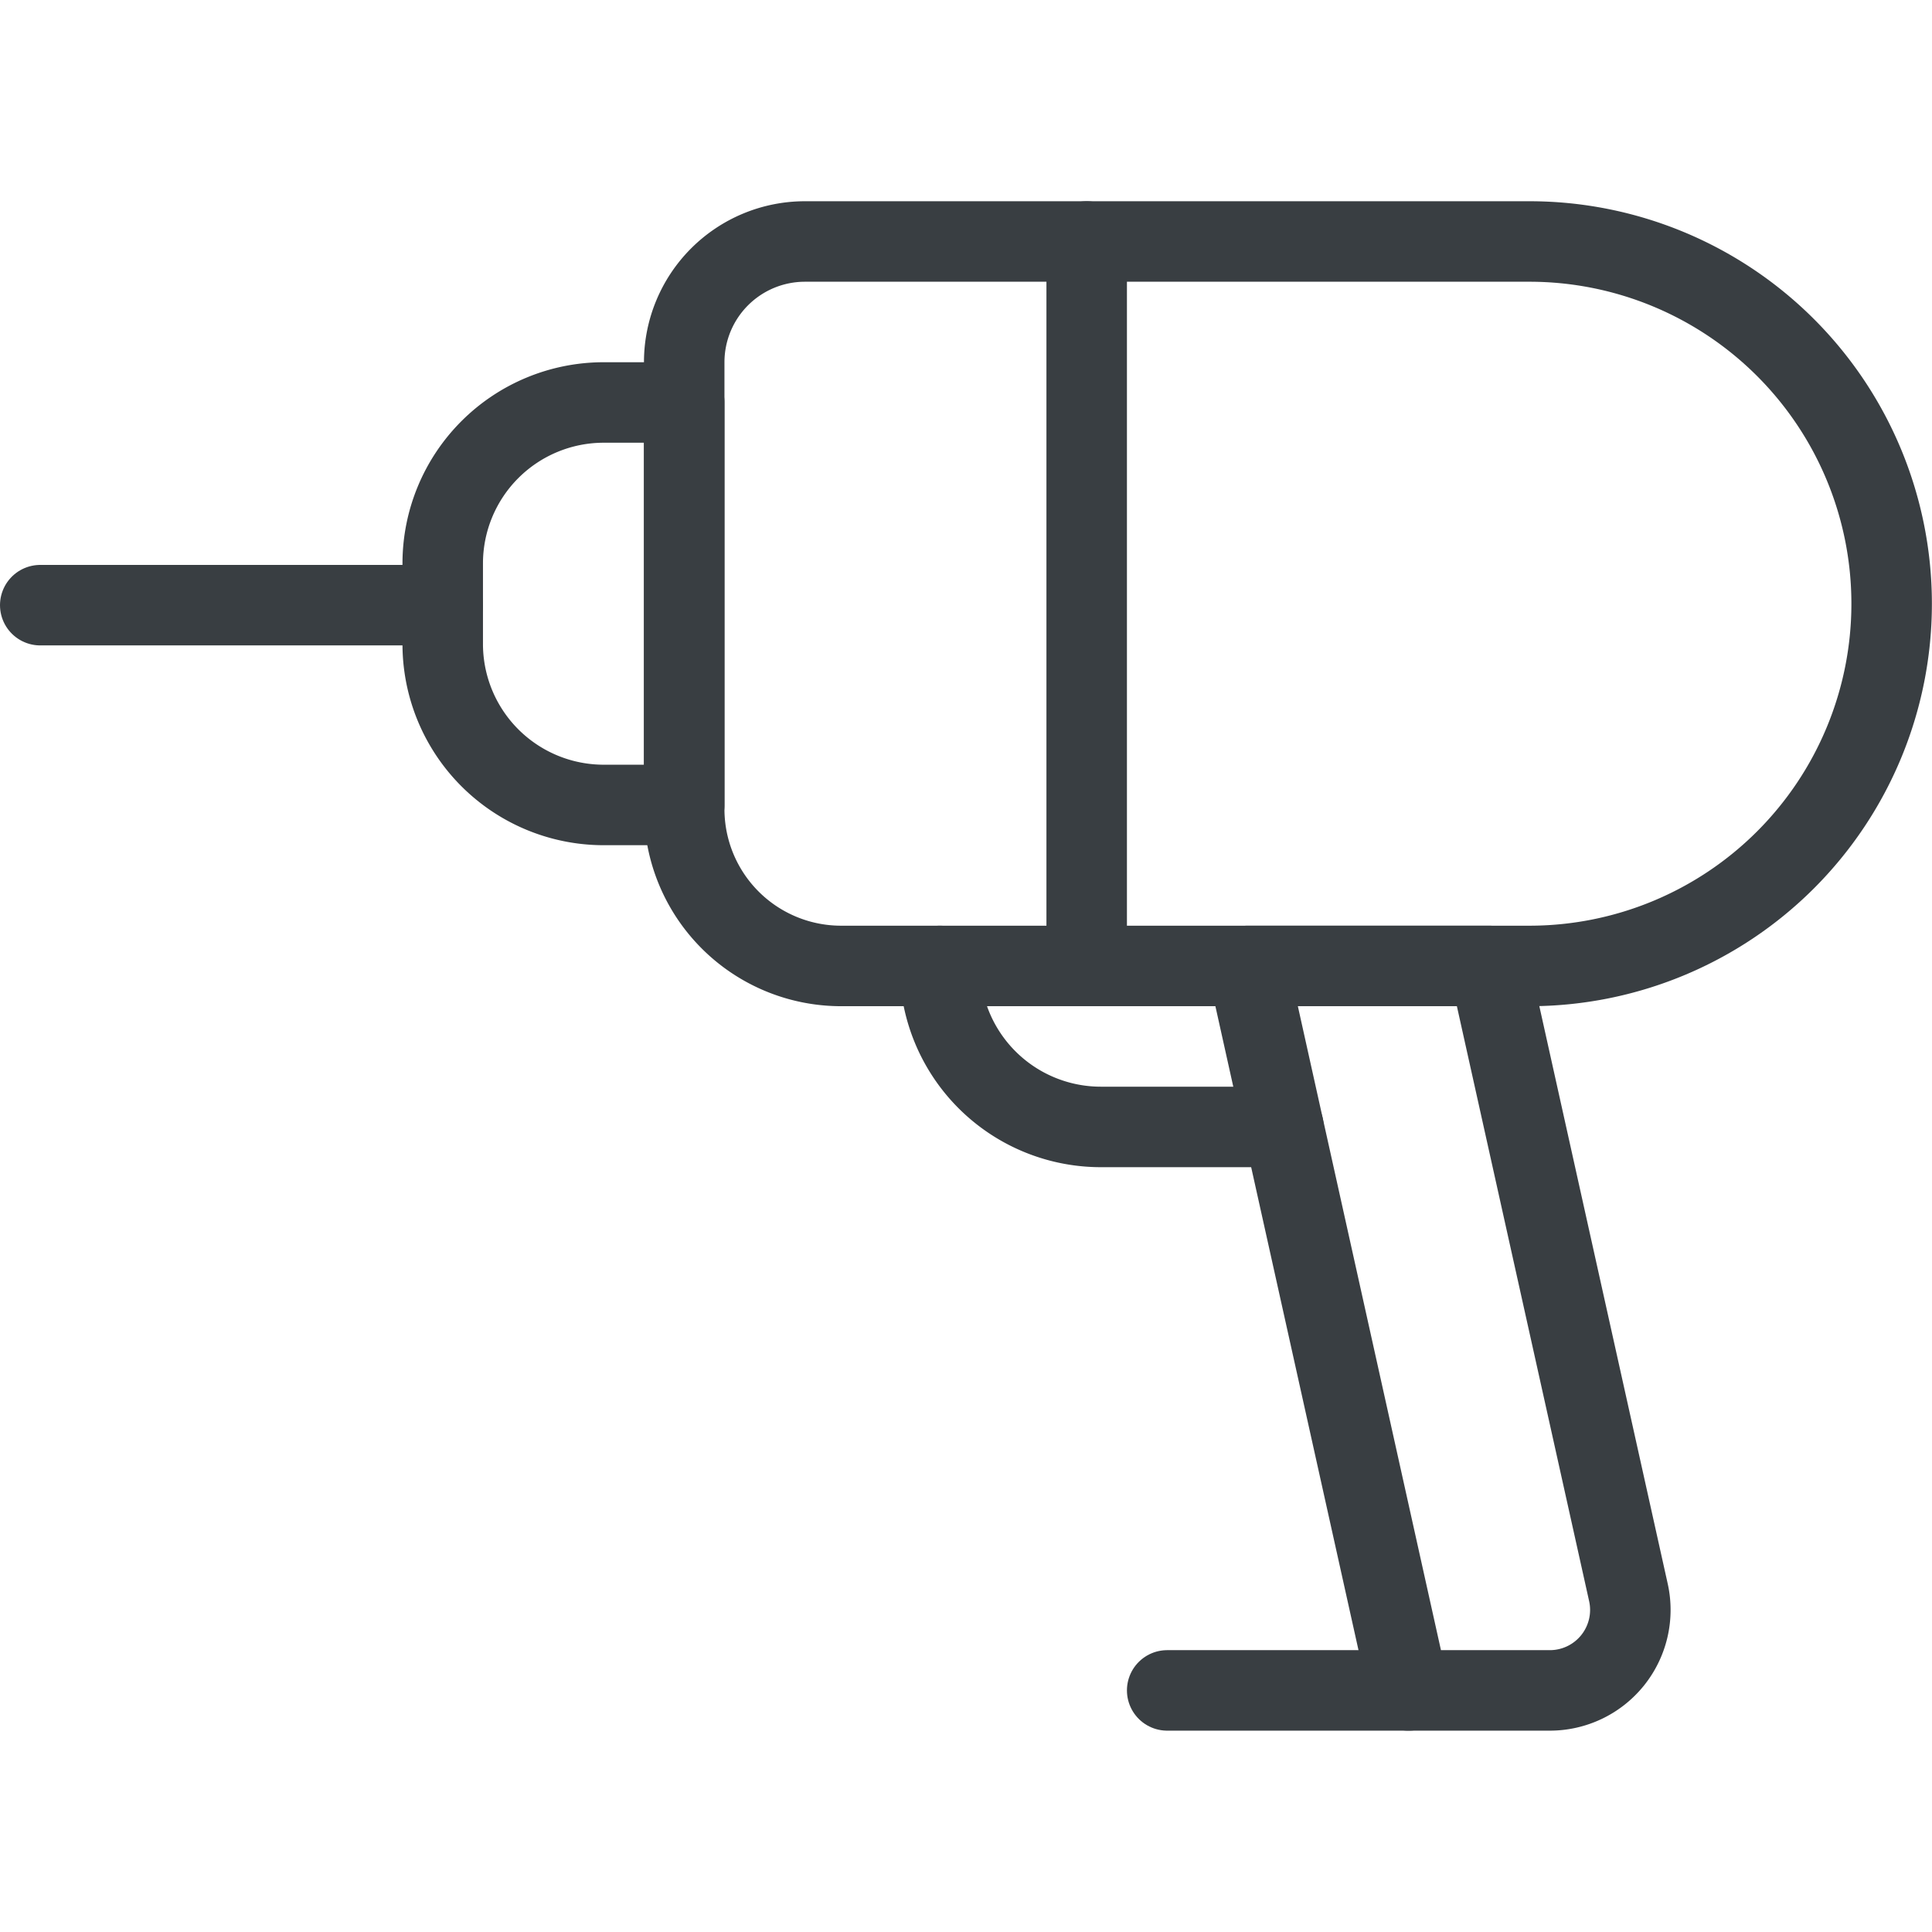 <svg viewBox="0 0 140 140" height="140" width="140" xmlns="http://www.w3.org/2000/svg">,,,,,,<g transform="matrix(5.833,0,0,5.833,0,0)"><path d="M23.5,7.5A4.5,4.5,0,0,1,19,12H10.449A1.949,1.949,0,0,1,8.5,10.049V4.5A1.5,1.5,0,0,1,10,3h9A4.5,4.5,0,0,1,23.5,7.5Z" fill="none" stroke="#393E42" stroke-linecap="round" stroke-linejoin="round"></path><path d="M5.5,8a2,2,0,0,0,2,2h1V5h-1a2,2,0,0,0-2,2Z" fill="none" stroke="#393E42" stroke-linecap="round" stroke-linejoin="round"></path><path d="M0.5 7.518L5.5 7.518" fill="none" stroke="#393E42" stroke-linecap="round" stroke-linejoin="round"></path><path d="M11.676,12a2,2,0,0,0,2,2h2.268" fill="none" stroke="#393E42" stroke-linecap="round" stroke-linejoin="round"></path><path d="M13.5 3L13.5 12" fill="none" stroke="#393E42" stroke-linecap="round" stroke-linejoin="round"></path><path d="M14.5 21L17.5 21" fill="none" stroke="#393E42" stroke-linecap="round" stroke-linejoin="round"></path><path d="M20.23,19.783A1,1,0,0,1,19.253,21H17.5l-2-9h3Z" fill="none" stroke="#393E42" stroke-linecap="round" stroke-linejoin="round"></path></g></svg>